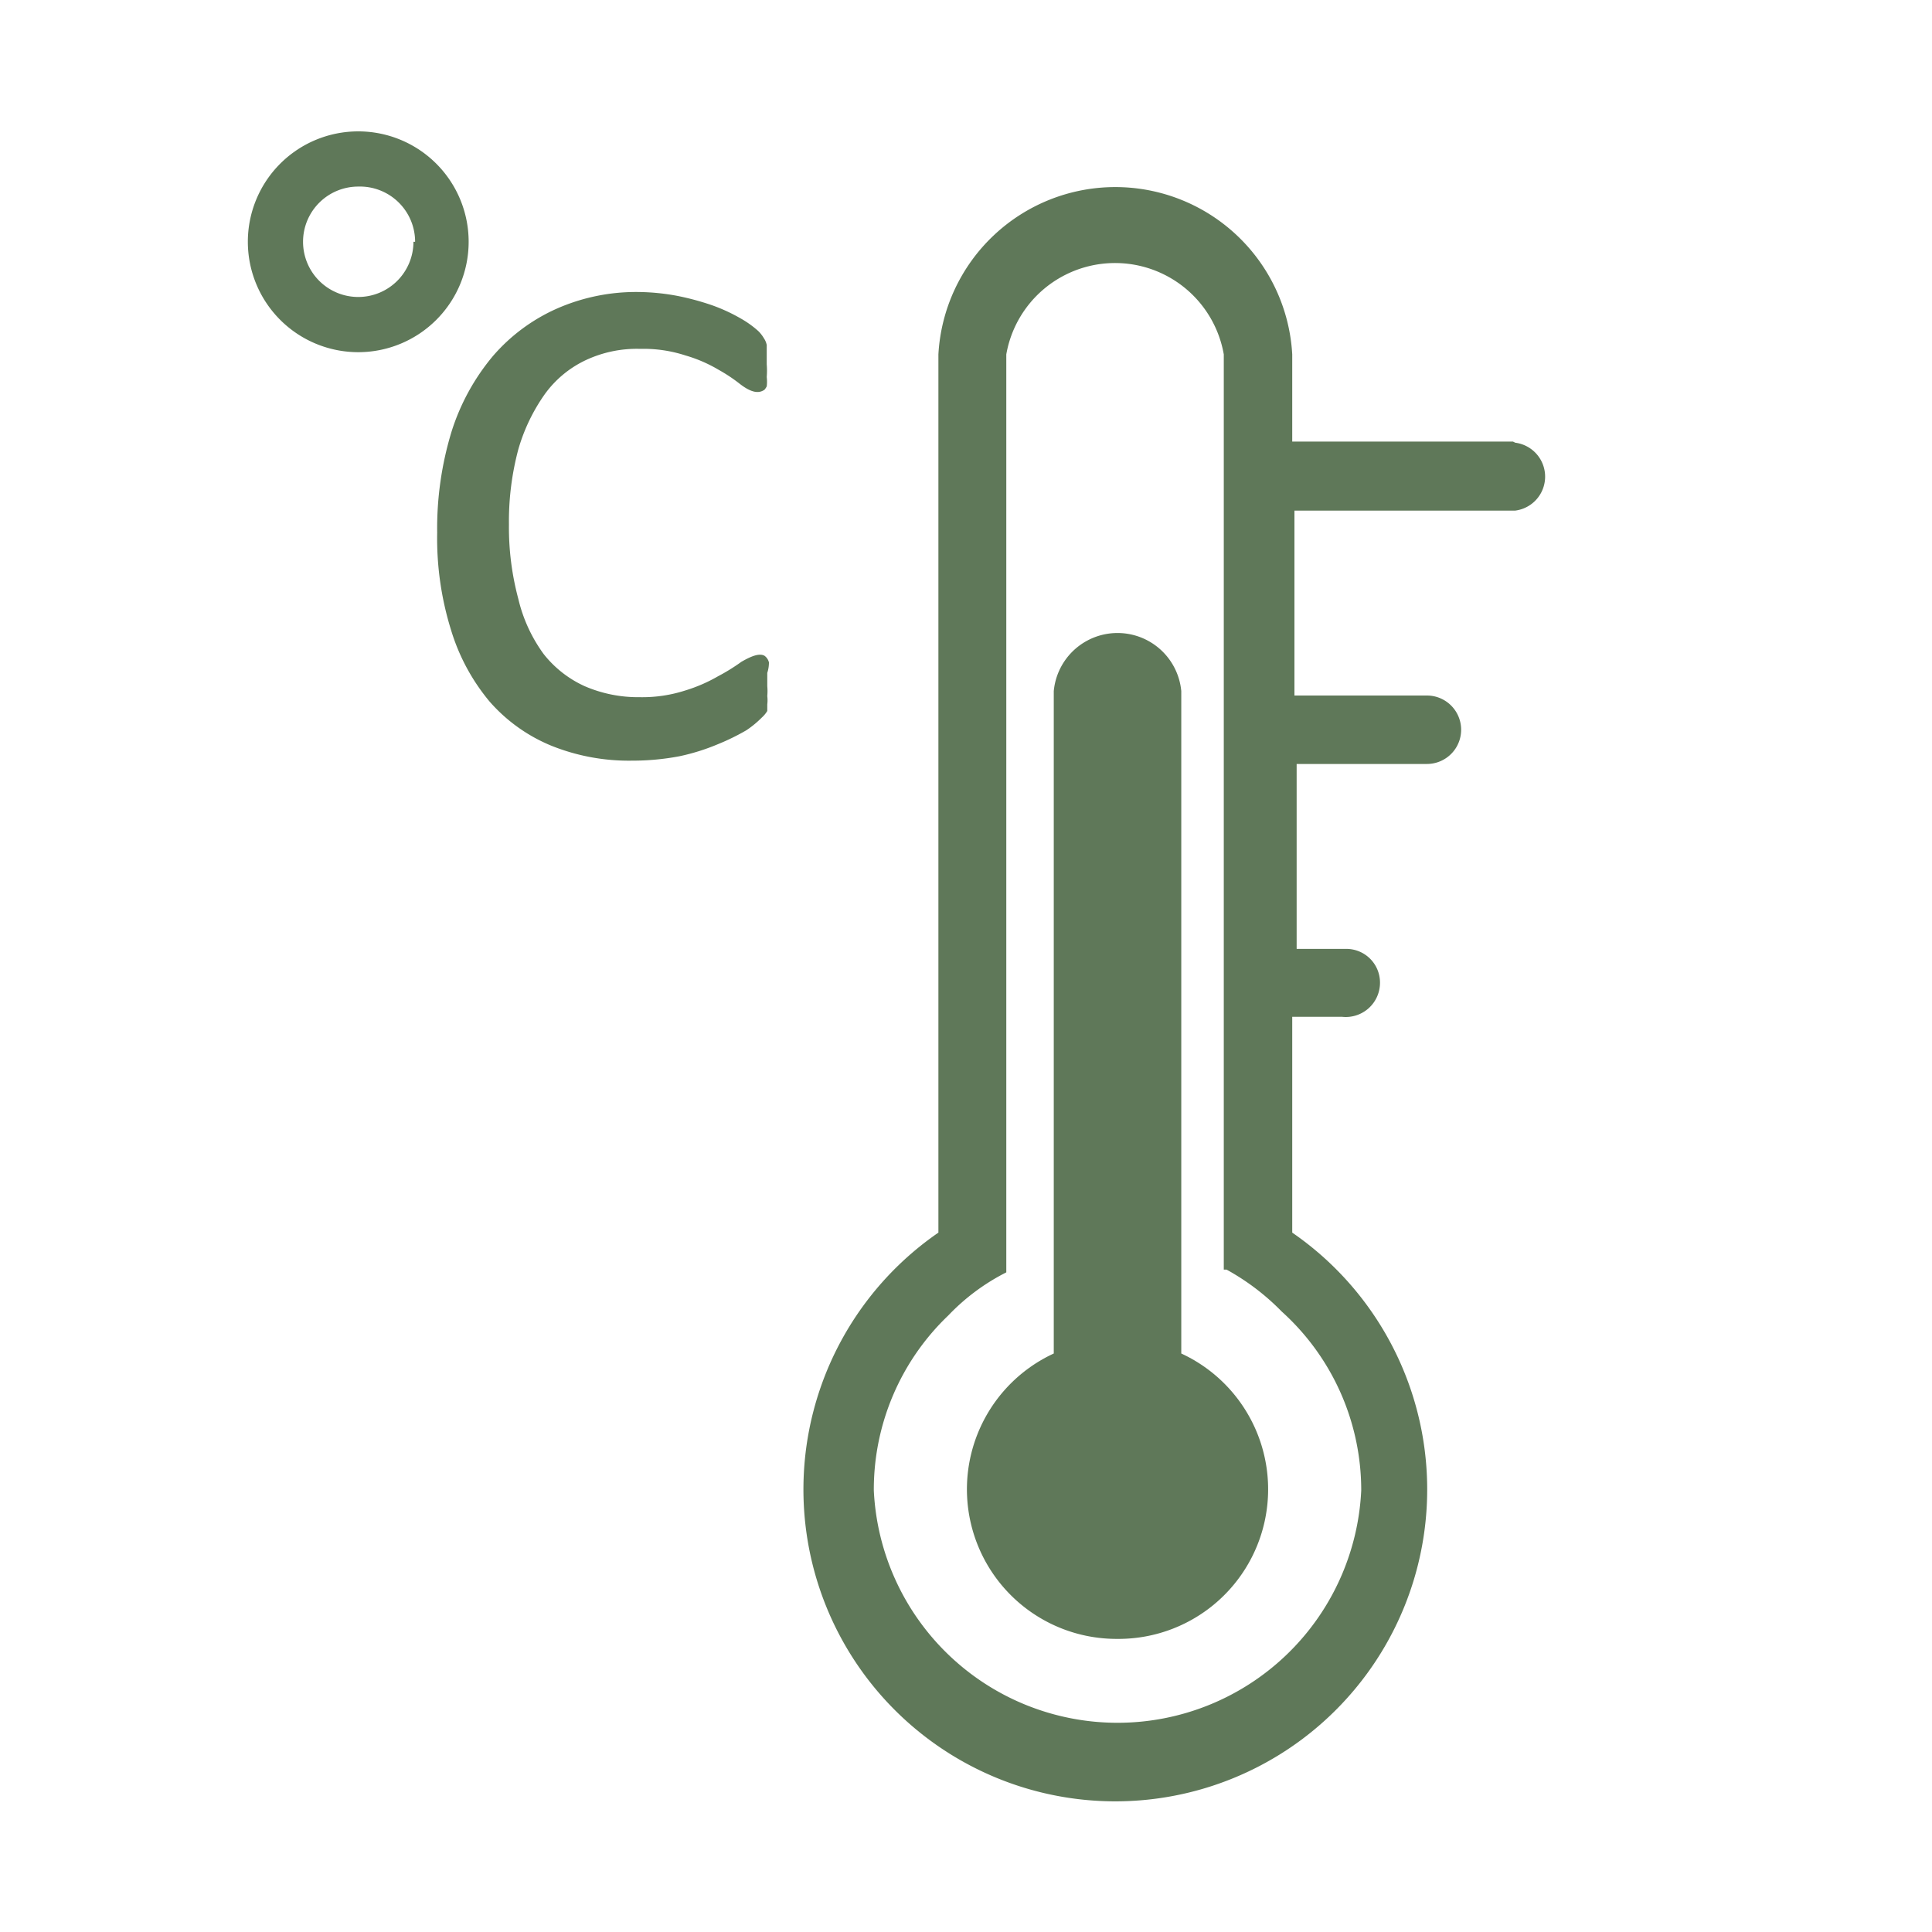 <svg id="Layer_1" data-name="Layer 1" xmlns="http://www.w3.org/2000/svg" viewBox="0 0 35 35"><defs><style>.cls-1{fill:#5f7859;}</style></defs><path class="cls-1" d="M27.41,8h-4V6.42a3.21,3.21,0,0,0-6.41,0V22.33a5.65,5.65,0,1,0,6.41,0V18.42h.9A.62.62,0,0,0,25,17.8a.61.61,0,0,0-.61-.61h-.9V13.84h2.36a.62.62,0,0,0,0-1.24H23.45V9.25h4a.62.62,0,0,0,0-1.23Zm-9.18,15,0,0V6.42a2,2,0,0,1,3.94,0V23l.05,0a4.28,4.28,0,0,1,1,.76A4.36,4.36,0,0,1,24.66,27a4.42,4.42,0,0,1-8.83,0,4.36,4.36,0,0,1,1.35-3.17A3.85,3.85,0,0,1,18.23,23.05Z"/><path class="cls-1" d="M20.24,29.69a2.71,2.71,0,0,0,1.16-5.17v-12a1.16,1.16,0,0,0-2.31,0v12a2.71,2.71,0,0,0,1.15,5.17Z"/><path class="cls-1" d="M13.93,12a.21.21,0,0,0-.08-.12c-.09-.05-.23,0-.42.11a3.5,3.5,0,0,1-.42.26,2.84,2.84,0,0,1-.6.26,2.53,2.53,0,0,1-.82.12,2.44,2.44,0,0,1-1-.2,2,2,0,0,1-.74-.58,2.77,2.77,0,0,1-.46-1,5,5,0,0,1-.17-1.35,5.05,5.05,0,0,1,.17-1.36,3.32,3.32,0,0,1,.48-1,1.93,1.93,0,0,1,.73-.61,2.18,2.18,0,0,1,1-.21,2.45,2.45,0,0,1,.82.12,2.58,2.58,0,0,1,.6.26,2.92,2.92,0,0,1,.39.26c.21.16.34.17.44.1A.36.36,0,0,0,13.89,7a.71.71,0,0,0,0-.17,1.4,1.4,0,0,0,0-.23c0-.07,0-.14,0-.2s0-.11,0-.15a.33.33,0,0,0-.05-.12A.64.64,0,0,0,13.74,6a1.79,1.79,0,0,0-.32-.23,3.13,3.13,0,0,0-.52-.24,4.77,4.77,0,0,0-.63-.17,4,4,0,0,0-.7-.07,3.56,3.56,0,0,0-1.48.3,3.29,3.29,0,0,0-1.16.86,4,4,0,0,0-.75,1.37,6,6,0,0,0-.26,1.83,5.58,5.58,0,0,0,.25,1.76,3.68,3.68,0,0,0,.7,1.3,3,3,0,0,0,1.12.8,3.76,3.76,0,0,0,1.46.27,4.57,4.57,0,0,0,.86-.08,3.85,3.85,0,0,0,.7-.22,4.06,4.06,0,0,0,.51-.25A1.78,1.78,0,0,0,13.8,13a.53.53,0,0,0,.1-.12l0-.12a.61.61,0,0,0,0-.15,1,1,0,0,0,0-.18c0-.1,0-.18,0-.24A.61.61,0,0,0,13.93,12Z"/><path class="cls-1" d="M6.49,2.38a2,2,0,1,0,2,2A2,2,0,0,0,6.49,2.38Zm1,2a1,1,0,1,1-1-1A1,1,0,0,1,7.52,4.38Z"/></svg>